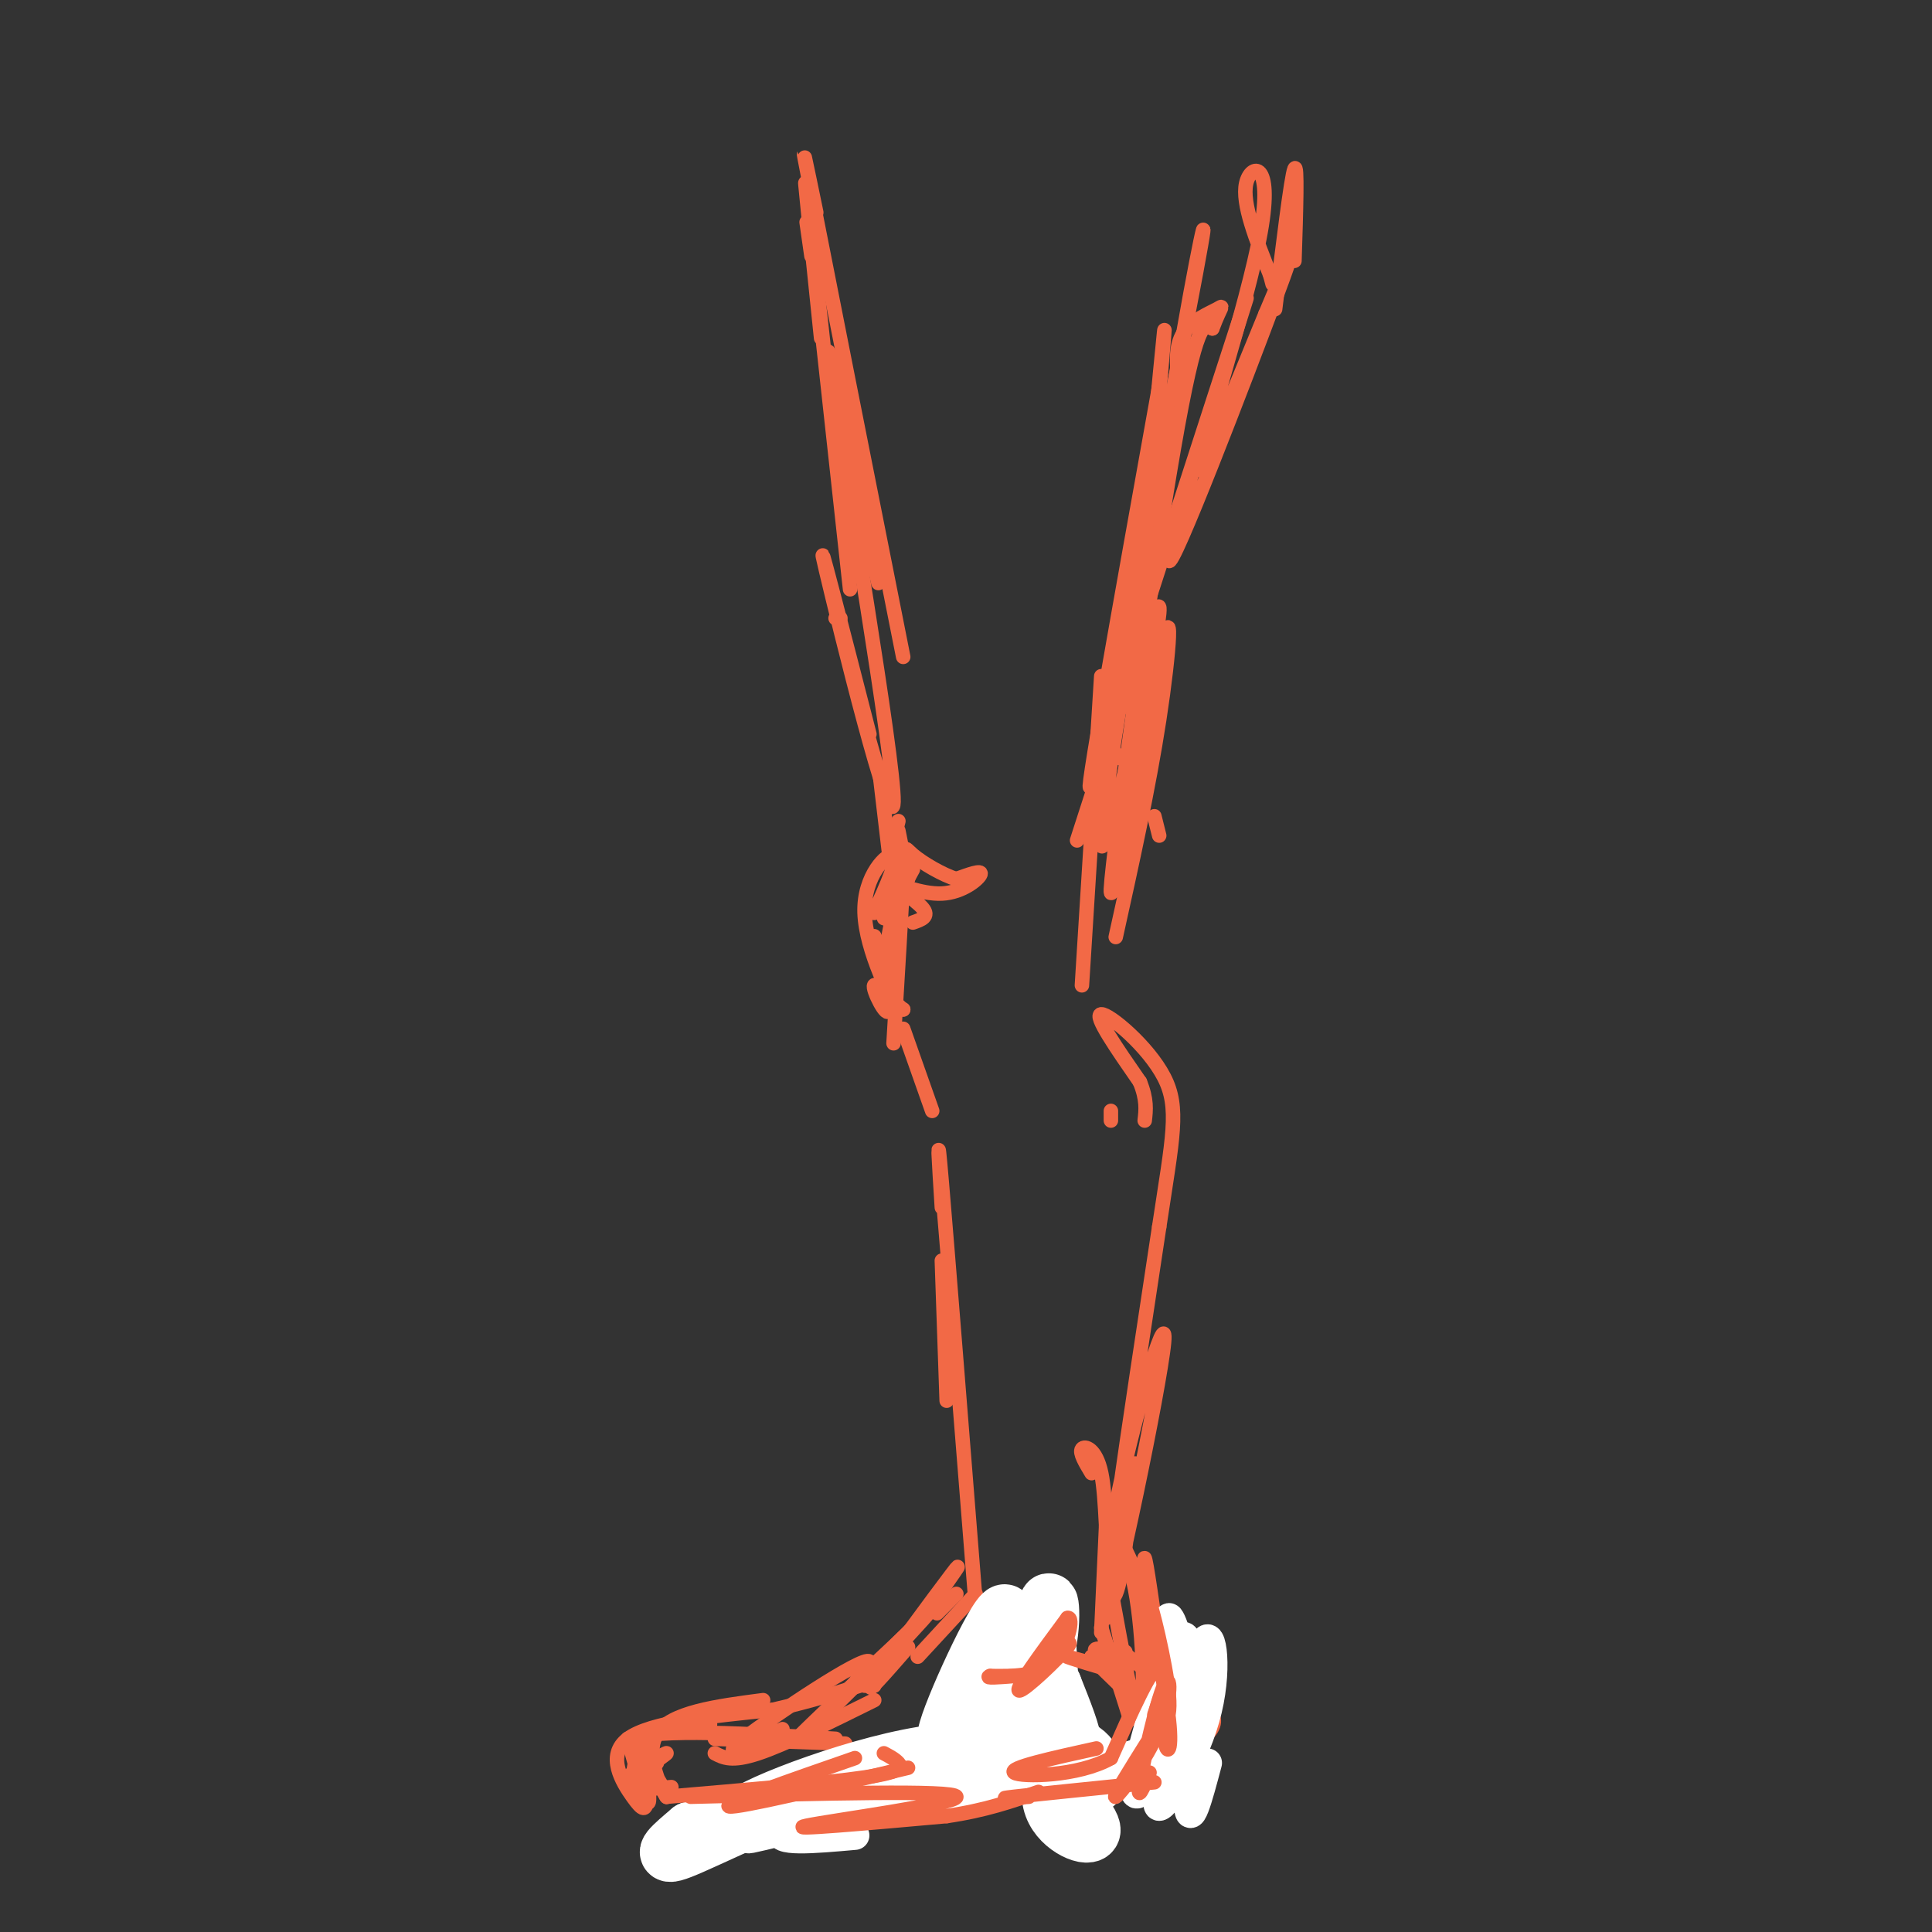 <svg viewBox='0 0 400 400' version='1.1' xmlns='http://www.w3.org/2000/svg' xmlns:xlink='http://www.w3.org/1999/xlink'><rect x="0" y="0" width="400" height="400" fill="#333333" stroke="none"/><g fill='none' stroke='rgb(242,105,70)' stroke-width='3' stroke-linecap='round' stroke-linejoin='round'><path d='M167,46c0.000,0.000 1.000,7.000 1,7'/><path d='M170,70c-2.000,-19.333 -4.000,-38.667 -3,-30c1.000,8.667 5.000,45.333 9,82'/><path d='M174,128c0.000,0.000 -1.000,0.000 -1,0'/><path d='M180,152c-5.827,-22.649 -11.655,-45.298 -9,-34c2.655,11.298 13.792,56.542 14,48c0.208,-8.542 -10.512,-70.869 -13,-88c-2.488,-17.131 3.256,10.935 9,39'/><path d='M181,117c1.500,6.500 0.750,3.250 0,0'/><path d='M169,44c-2.000,-9.667 -4.000,-19.333 -1,-4c3.000,15.333 11.000,55.667 19,96'/><path d='M241,86c0.000,0.000 -2.000,13.000 -2,13'/><path d='M232,157c0.000,0.000 -1.000,-1.000 -1,-1'/><path d='M238,104c1.750,-19.833 3.500,-39.667 3,-35c-0.500,4.667 -3.250,33.833 -6,63'/><path d='M189,180c-2.988,5.506 -5.976,11.012 -6,10c-0.024,-1.012 2.917,-8.542 3,-7c0.083,1.542 -2.690,12.155 -3,18c-0.310,5.845 1.845,6.923 4,8'/><path d='M187,209c-0.986,-0.485 -5.450,-5.697 -6,-5c-0.550,0.697 2.813,7.303 3,5c0.187,-2.303 -2.804,-13.515 -3,-15c-0.196,-1.485 2.402,6.758 5,15'/><path d='M186,209c-1.214,-1.345 -6.750,-12.208 -7,-20c-0.250,-7.792 4.786,-12.512 6,-12c1.214,0.512 -1.393,6.256 -4,12'/><path d='M184,178c0.000,0.000 2.000,-8.000 2,-8'/><path d='M186,172c0.000,0.000 2.000,10.000 2,10'/><path d='M182,159c0.000,0.000 2.000,17.000 2,17'/><path d='M189,191c1.756,-0.608 3.512,-1.215 2,-3c-1.512,-1.785 -6.292,-4.746 -6,-5c0.292,-0.254 5.656,2.201 10,2c4.344,-0.201 7.670,-3.057 8,-4c0.330,-0.943 -2.335,0.029 -5,1'/><path d='M198,182c-2.714,-0.798 -7.000,-3.292 -9,-5c-2.000,-1.708 -1.714,-2.631 -2,4c-0.286,6.631 -1.143,20.815 -2,35'/><path d='M187,213c0.000,0.000 6.000,17.000 6,17'/><path d='M195,261c0.000,0.000 1.000,29.000 1,29'/><path d='M195,250c-0.583,-9.333 -1.167,-18.667 0,-5c1.167,13.667 4.083,50.333 7,87'/><path d='M230,232c0.000,0.000 0.000,-2.000 0,-2'/><path d='M235,303c-1.274,11.836 -2.549,23.671 -4,27c-1.451,3.329 -3.080,-1.850 0,-18c3.080,-16.150 10.868,-43.271 10,-34c-0.868,9.271 -10.391,54.935 -12,57c-1.609,2.065 4.695,-39.467 11,-81'/><path d='M240,254c2.798,-18.607 4.292,-24.625 1,-31c-3.292,-6.375 -11.369,-13.107 -13,-13c-1.631,0.107 3.185,7.054 8,14'/><path d='M236,224c1.500,3.667 1.250,5.833 1,8'/><path d='M224,204c0.000,0.000 4.000,-64.000 4,-64'/><path d='M223,174c8.889,-27.533 17.778,-55.067 17,-47c-0.778,8.067 -11.222,51.733 -12,48c-0.778,-3.733 8.111,-54.867 17,-106'/><path d='M245,69c4.214,-24.060 6.250,-31.208 1,-4c-5.250,27.208 -17.786,88.774 -20,97c-2.214,8.226 5.893,-36.887 14,-82'/><path d='M205,334c0.000,0.000 0.000,0.000 0,0'/><path d='M216,350c-1.489,0.911 -2.978,1.822 -2,2c0.978,0.178 4.422,-0.378 6,-2c1.578,-1.622 1.289,-4.311 1,-7'/><path d='M221,343c0.244,-0.289 0.356,2.489 0,3c-0.356,0.511 -1.178,-1.244 -2,-3'/><path d='M228,337c0.000,0.000 6.000,19.000 6,19'/><path d='M227,370c-4.333,0.422 -8.667,0.844 -6,1c2.667,0.156 12.333,0.044 16,-3c3.667,-3.044 1.333,-9.022 -1,-15'/><path d='M234,349c-2.333,-4.156 -4.667,-8.311 -2,-7c2.667,1.311 10.333,8.089 13,12c2.667,3.911 0.333,4.956 -2,6'/><path d='M136,365c-3.161,1.470 -6.321,2.940 -5,2c1.321,-0.940 7.125,-4.292 7,-4c-0.125,0.292 -6.179,4.226 -7,6c-0.821,1.774 3.589,1.387 8,1'/><path d='M134,367c0.333,3.583 0.667,7.167 0,6c-0.667,-1.167 -2.333,-7.083 -4,-13'/><path d='M130,360c6.500,-2.167 24.750,-1.083 43,0'/><path d='M148,360c0.000,0.000 27.000,1.000 27,1'/><path d='M148,363c1.750,0.917 3.500,1.833 9,0c5.500,-1.833 14.750,-6.417 24,-11'/><path d='M162,358c-6.979,3.333 -13.959,6.667 -8,2c5.959,-4.667 24.855,-17.333 26,-16c1.145,1.333 -15.461,16.667 -15,16c0.461,-0.667 17.989,-17.333 22,-21c4.011,-3.667 -5.494,5.667 -15,15'/><path d='M172,354c2.200,-2.244 15.200,-15.356 19,-19c3.800,-3.644 -1.600,2.178 -7,8'/><path d='M170,372c9.022,-3.044 18.044,-6.089 25,-7c6.956,-0.911 11.844,0.311 13,1c1.156,0.689 -1.422,0.844 -4,1'/><path d='M171,371c8.298,-3.542 16.595,-7.083 17,-7c0.405,0.083 -7.083,3.792 -5,4c2.083,0.208 13.738,-3.083 22,-4c8.262,-0.917 13.131,0.542 18,2'/><path d='M223,366c4.769,0.730 7.691,1.557 3,2c-4.691,0.443 -16.994,0.504 -15,1c1.994,0.496 18.284,1.427 27,0c8.716,-1.427 9.858,-5.214 11,-9'/><path d='M249,360c2.488,-2.345 3.208,-3.708 1,-7c-2.208,-3.292 -7.345,-8.512 -9,-8c-1.655,0.512 0.173,6.756 2,13'/><path d='M135,363c-1.110,-0.988 -2.220,-1.975 -3,0c-0.780,1.975 -1.231,6.913 -1,7c0.231,0.087 1.144,-4.678 3,-4c1.856,0.678 4.653,6.798 4,6c-0.653,-0.798 -4.758,-8.514 -2,-13c2.758,-4.486 12.379,-5.743 22,-7'/><path d='M147,373c9.583,-3.000 19.167,-6.000 31,-8c11.833,-2.000 25.917,-3.000 40,-4'/><path d='M190,343c0.000,0.000 12.000,-13.000 12,-13'/><path d='M194,334c0.000,0.000 4.000,-4.000 4,-4'/><path d='M188,341c-4.822,5.533 -9.644,11.067 -7,7c2.644,-4.067 12.756,-17.733 16,-22c3.244,-4.267 -0.378,0.867 -4,6'/><path d='M147,357c-4.458,-0.541 -8.915,-1.081 -11,2c-2.085,3.081 -1.796,9.785 -2,13c-0.204,3.215 -0.901,2.943 -3,0c-2.099,-2.943 -5.600,-8.555 -1,-12c4.600,-3.445 17.300,-4.722 30,-6'/><path d='M160,354c8.000,-1.833 13.000,-3.417 18,-5'/><path d='M179,349c0.000,0.000 2.000,0.000 2,0'/><path d='M200,344c2.387,-0.696 4.774,-1.393 3,2c-1.774,3.393 -7.708,10.875 -5,7c2.708,-3.875 14.060,-19.107 17,-23c2.940,-3.893 -2.530,3.554 -8,11'/><path d='M239,335c-1.210,-8.325 -2.419,-16.650 -2,-10c0.419,6.650 2.467,28.275 3,31c0.533,2.725 -0.448,-13.449 -3,-24c-2.552,-10.551 -6.674,-15.477 -7,-16c-0.326,-0.523 3.143,3.359 5,13c1.857,9.641 2.102,25.040 1,26c-1.102,0.960 -3.551,-12.520 -6,-26'/><path d='M230,329c-1.119,-9.095 -0.917,-18.833 -2,-24c-1.083,-5.167 -3.452,-5.762 -4,-5c-0.548,0.762 0.726,2.881 2,5'/><path d='M228,338c0.000,0.000 1.000,-22.000 1,-22'/></g>
<g fill='none' stroke='rgb(255,255,255)' stroke-width='6' stroke-linecap='round' stroke-linejoin='round'><path d='M250,365c-1.911,7.206 -3.821,14.411 -4,8c-0.179,-6.411 1.375,-26.440 3,-32c1.625,-5.560 3.322,3.349 1,13c-2.322,9.651 -8.663,20.043 -10,20c-1.337,-0.043 2.332,-10.522 6,-21'/><path d='M246,353c-0.277,-7.844 -3.969,-16.956 -4,-18c-0.031,-1.044 3.600,5.978 2,16c-1.600,10.022 -8.431,23.044 -9,20c-0.569,-3.044 5.123,-22.156 8,-29c2.877,-6.844 2.938,-1.422 3,4'/><path d='M246,346c1.821,2.346 4.872,6.212 -2,12c-6.872,5.788 -23.667,13.500 -22,13c1.667,-0.500 21.795,-9.212 18,-9c-3.795,0.212 -31.513,9.346 -38,11c-6.487,1.654 8.256,-4.173 23,-10'/><path d='M225,363c-8.974,1.882 -42.911,11.587 -41,11c1.911,-0.587 39.668,-11.466 38,-12c-1.668,-0.534 -42.762,9.276 -51,11c-8.238,1.724 16.381,-4.638 41,-11'/><path d='M212,362c-7.217,1.325 -45.759,10.139 -44,10c1.759,-0.139 43.820,-9.230 47,-10c3.180,-0.770 -32.520,6.780 -41,10c-8.480,3.220 10.260,2.110 29,1'/><path d='M193,372c-22.125,4.357 -44.250,8.714 -36,6c8.250,-2.714 46.875,-12.500 47,-12c0.125,0.500 -38.250,11.286 -47,14c-8.750,2.714 12.125,-2.643 33,-8'/><path d='M190,372c11.577,-3.330 24.021,-7.656 24,-9c-0.021,-1.344 -12.506,0.292 -25,4c-12.494,3.708 -24.998,9.488 -27,12c-2.002,2.512 6.499,1.756 15,1'/></g>
<g fill='none' stroke='rgb(255,255,255)' stroke-width='12' stroke-linecap='round' stroke-linejoin='round'><path d='M214,347c-5.667,9.845 -11.333,19.690 -11,14c0.333,-5.690 6.667,-26.917 5,-27c-1.667,-0.083 -11.333,20.976 -12,25c-0.667,4.024 7.667,-8.988 16,-22'/><path d='M212,337c0.029,2.559 -7.897,19.956 -8,24c-0.103,4.044 7.619,-5.264 11,-14c3.381,-8.736 2.422,-16.898 2,-15c-0.422,1.898 -0.306,13.857 1,21c1.306,7.143 3.802,9.469 4,8c0.198,-1.469 -1.901,-6.735 -4,-12'/><path d='M218,349c-1.217,1.080 -2.260,9.782 0,15c2.260,5.218 7.824,6.954 9,5c1.176,-1.954 -2.036,-7.598 -5,-7c-2.964,0.598 -5.681,7.439 -4,12c1.681,4.561 7.760,6.843 8,5c0.240,-1.843 -5.360,-7.812 -10,-11c-4.640,-3.188 -8.320,-3.594 -12,-4'/><path d='M204,364c-4.078,-0.868 -8.272,-1.036 -15,2c-6.728,3.036 -15.989,9.278 -19,10c-3.011,0.722 0.228,-4.075 -5,-3c-5.228,1.075 -18.922,8.021 -24,10c-5.078,1.979 -1.539,-1.011 2,-4'/><path d='M143,379c14.061,-2.903 48.212,-8.159 60,-12c11.788,-3.841 1.212,-6.265 -15,-3c-16.212,3.265 -38.061,12.219 -34,13c4.061,0.781 34.030,-6.609 64,-14'/></g>
<g fill='none' stroke='rgb(242,105,70)' stroke-width='3' stroke-linecap='round' stroke-linejoin='round'><path d='M138,372c16.467,-1.400 32.933,-2.800 41,-4c8.067,-1.200 7.733,-2.200 7,-3c-0.733,-0.800 -1.867,-1.400 -3,-2'/><path d='M177,364c-13.917,4.833 -27.833,9.667 -26,10c1.833,0.333 19.417,-3.833 37,-8'/><path d='M143,372c27.311,-0.711 54.622,-1.422 55,0c0.378,1.422 -26.178,4.978 -31,6c-4.822,1.022 12.089,-0.489 29,-2'/><path d='M196,376c8.000,-1.167 13.500,-3.083 19,-5'/><path d='M213,372c-3.667,0.250 -7.333,0.500 -3,0c4.333,-0.500 16.667,-1.750 29,-3'/><path d='M240,352c0.000,0.000 -1.000,3.000 -1,3'/><path d='M238,367c-1.359,3.252 -2.718,6.504 -2,2c0.718,-4.504 3.512,-16.764 5,-20c1.488,-3.236 1.670,2.552 -1,9c-2.670,6.448 -8.191,13.557 -9,14c-0.809,0.443 3.096,-5.778 7,-12'/><path d='M238,360c2.302,-2.385 4.558,-2.347 4,-9c-0.558,-6.653 -3.928,-19.995 -4,-19c-0.072,0.995 3.156,16.329 4,24c0.844,7.671 -0.696,7.681 -1,3c-0.304,-4.681 0.627,-14.052 -1,-14c-1.627,0.052 -5.814,9.526 -10,19'/><path d='M230,364c-6.756,3.844 -18.644,3.956 -20,3c-1.356,-0.956 7.822,-2.978 17,-5'/><path d='M233,342c-3.667,-0.573 -7.333,-1.145 -6,0c1.333,1.145 7.667,4.008 6,4c-1.667,-0.008 -11.333,-2.887 -12,-3c-0.667,-0.113 7.667,2.539 10,3c2.333,0.461 -1.333,-1.270 -5,-3'/><path d='M226,343c0.500,0.833 4.250,4.417 8,8'/><path d='M215,344c3.867,-2.600 7.733,-5.200 6,-3c-1.733,2.200 -9.067,9.200 -10,9c-0.933,-0.200 4.533,-7.600 10,-15'/><path d='M221,335c1.467,-0.467 0.133,5.867 -3,9c-3.133,3.133 -8.067,3.067 -13,3'/><path d='M205,347c-1.333,0.500 1.833,0.250 5,0'/><path d='M239,169c0.000,0.000 1.000,4.000 1,4'/><path d='M231,194c3.410,-15.407 6.820,-30.813 9,-45c2.180,-14.187 3.131,-27.153 0,-13c-3.131,14.153 -10.343,55.426 -10,48c0.343,-7.426 8.241,-63.550 13,-91c4.759,-27.450 6.380,-26.225 8,-25'/><path d='M251,68c1.869,-4.952 2.542,-4.833 1,-4c-1.542,0.833 -5.298,2.381 -7,5c-1.702,2.619 -1.351,6.310 -1,10'/><path d='M234,136c12.619,-39.006 25.238,-78.012 24,-74c-1.238,4.012 -16.333,51.042 -16,54c0.333,2.958 16.095,-38.155 22,-54c5.905,-15.845 1.952,-6.423 -2,3'/><path d='M262,65c-4.332,10.461 -14.161,35.113 -14,32c0.161,-3.113 10.313,-33.992 13,-49c2.687,-15.008 -2.089,-14.145 -3,-10c-0.911,4.145 2.045,11.573 5,19'/><path d='M263,57c0.833,3.167 0.417,1.583 0,0'/><path d='M264,64c1.667,-13.667 3.333,-27.333 4,-29c0.667,-1.667 0.333,8.667 0,19'/></g>
</svg>